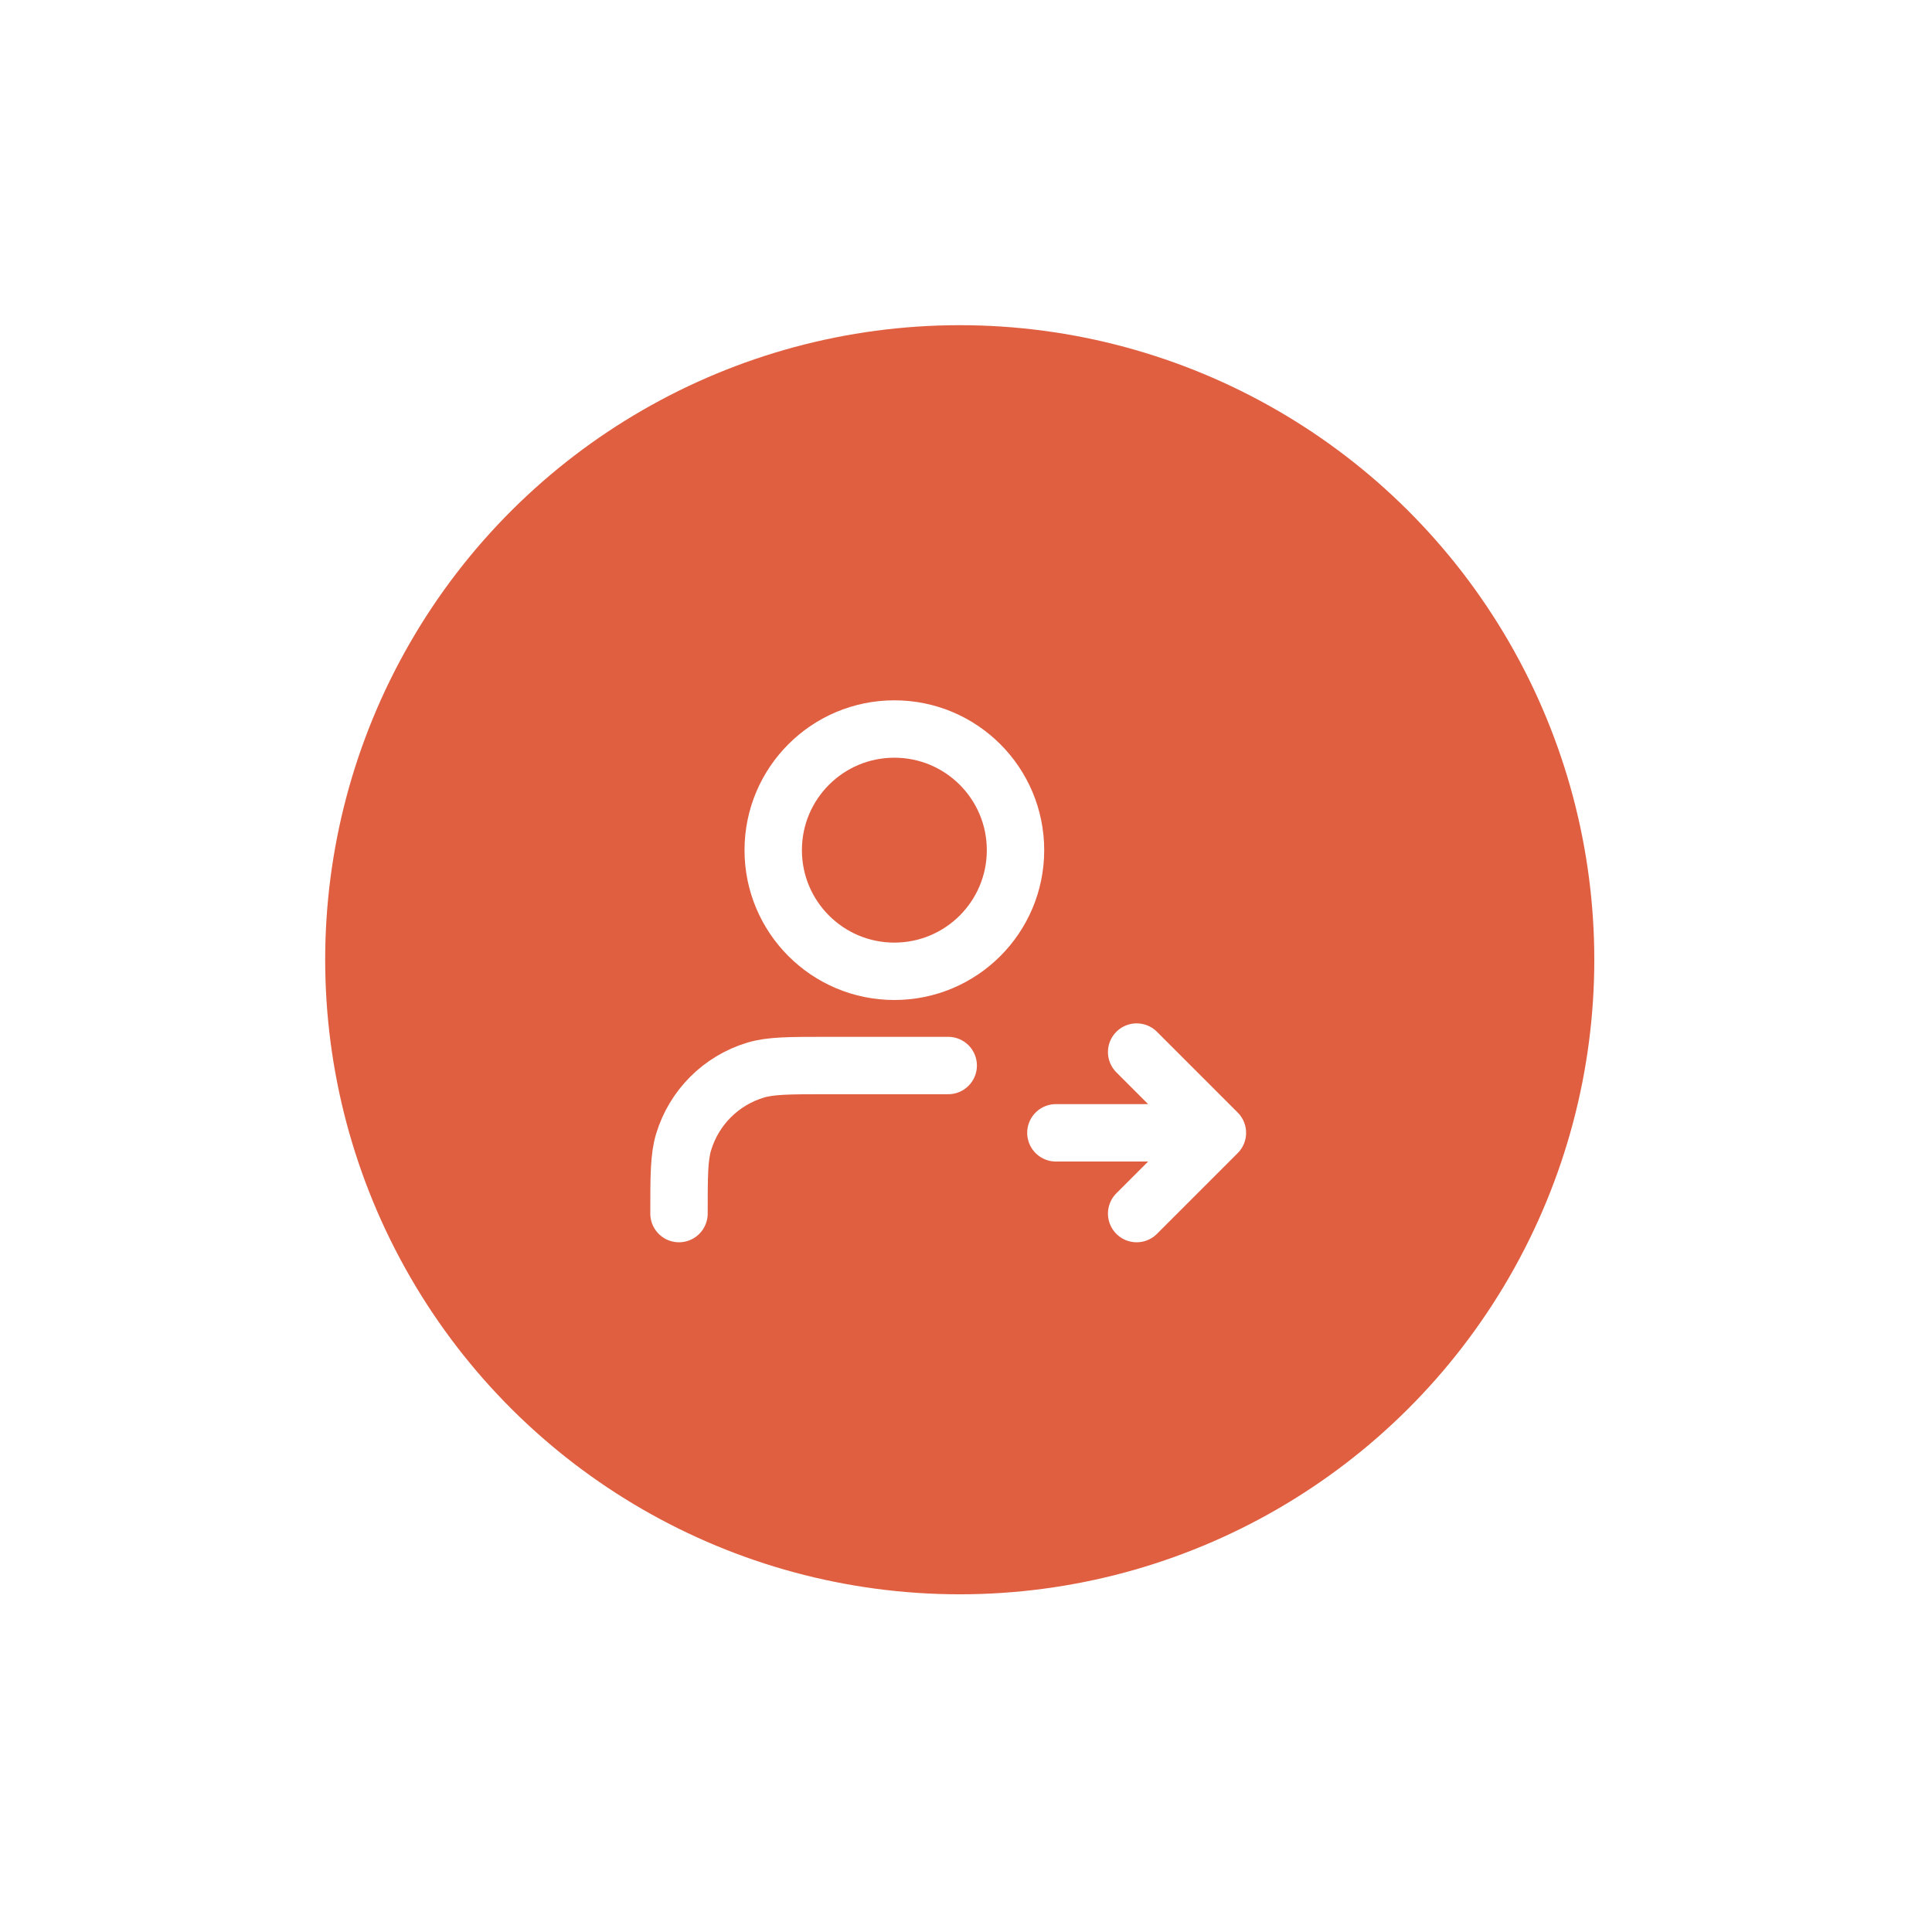 <svg width="101" height="101" viewBox="0 0 101 101" fill="none" xmlns="http://www.w3.org/2000/svg">
<g filter="url(#filter0_d_479_10840)">
<circle cx="50.173" cy="50.173" r="33.173" transform="rotate(-90 50.173 50.173)" fill="#E05F41"/>
<path d="M59.421 63.443L63.643 59.221M63.643 59.221L59.421 54.999M63.643 59.221H55.199M49.57 55.703H43.237C41.273 55.703 40.291 55.703 39.491 55.945C37.692 56.491 36.284 57.899 35.739 59.698C35.496 60.497 35.496 61.479 35.496 63.443M53.088 44.444C53.088 47.941 50.253 50.777 46.755 50.777C43.257 50.777 40.422 47.941 40.422 44.444C40.422 40.946 43.257 38.111 46.755 38.111C50.253 38.111 53.088 40.946 53.088 44.444Z" stroke="white" stroke-width="3" stroke-linecap="round" stroke-linejoin="round"/>
</g>
<defs>
<filter id="filter0_d_479_10840" x="0" y="0" width="100.348" height="100.347" filterUnits="userSpaceOnUse" color-interpolation-filters="sRGB">
<feFlood flood-opacity="0" result="BackgroundImageFix"/>
<feColorMatrix in="SourceAlpha" type="matrix" values="0 0 0 0 0 0 0 0 0 0 0 0 0 0 0 0 0 0 127 0" result="hardAlpha"/>
<feOffset/>
<feGaussianBlur stdDeviation="8.5"/>
<feComposite in2="hardAlpha" operator="out"/>
<feColorMatrix type="matrix" values="0 0 0 0 0.842 0 0 0 0 0.163 0 0 0 0 0 0 0 0 1 0"/>
<feBlend mode="normal" in2="BackgroundImageFix" result="effect1_dropShadow_479_10840"/>
<feBlend mode="normal" in="SourceGraphic" in2="effect1_dropShadow_479_10840" result="shape"/>
</filter>
</defs>
</svg>
